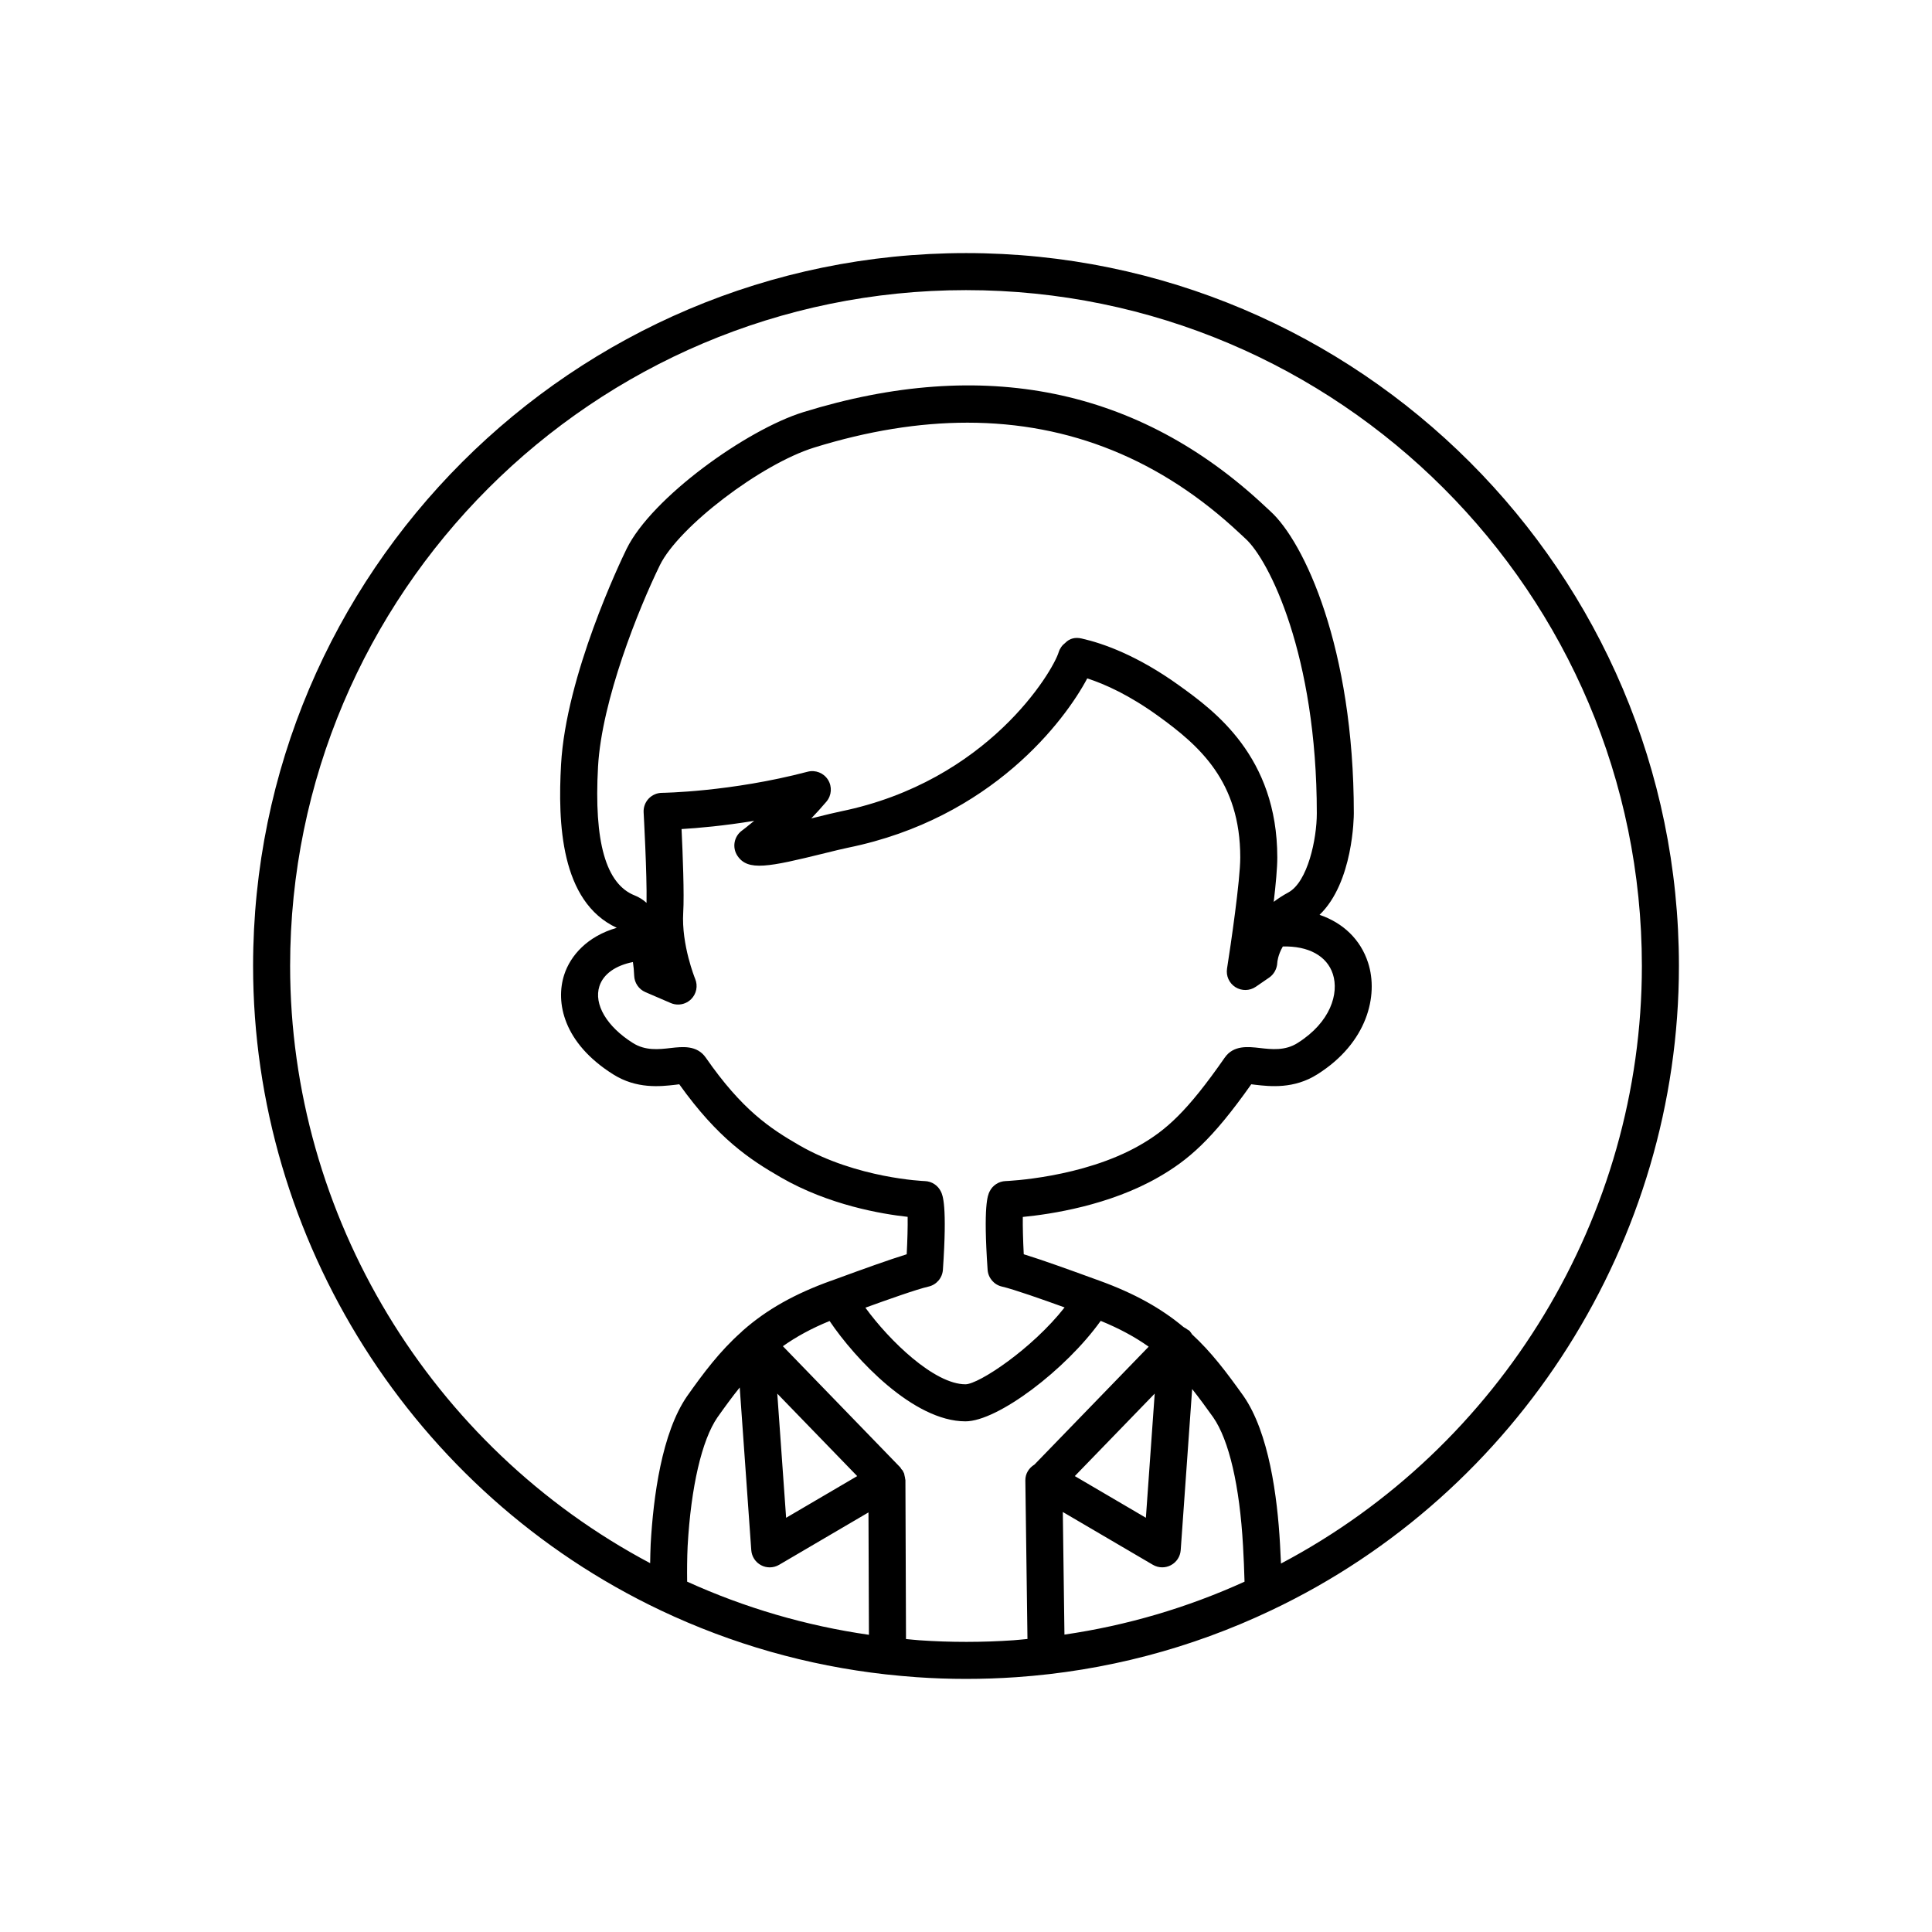 <?xml version="1.0" encoding="UTF-8"?>
<!-- Uploaded to: SVG Repo, www.svgrepo.com, Generator: SVG Repo Mixer Tools -->
<svg fill="#000000" width="800px" height="800px" version="1.1" viewBox="144 144 512 512" xmlns="http://www.w3.org/2000/svg">
 <path d="m400 211.07c-104.17 0-188.93 84.754-188.93 188.93 0 72.637 42.422 139.68 108.07 170.79 18.797 8.906 38.816 14.605 59.523 16.93 2.762 0.301 5.516 0.555 8.289 0.754 4.297 0.301 8.688 0.453 13.051 0.453 4.438 0 8.895-0.152 13.246-0.453 23.582-1.625 46.352-7.594 67.672-17.734 65.613-31.102 108.01-98.121 108.01-170.74 0-104.18-84.754-188.93-188.93-188.93zm-73.898 352.09c-0.039-3.098-0.02-6.285 0.129-9.438 0.879-15.66 3.766-28.105 7.894-34.098 1.98-2.797 3.902-5.438 5.91-7.926l3.059 43.109c0.121 1.691 1.102 3.203 2.606 3.996 0.715 0.379 1.5 0.566 2.285 0.566 0.859 0 1.715-0.227 2.481-0.672l23.688-13.891 0.121 32.434c-16.668-2.394-32.836-7.125-48.172-14.082zm23.887-49.832 21.176 21.855-18.836 11.047zm65.738 22.996 0.562 42.02c-1.242 0.113-2.477 0.258-3.723 0.344-8.176 0.566-16.727 0.574-24.918 0-1.184-0.086-2.363-0.219-3.547-0.324l-0.156-42.125c0-0.105-0.055-0.195-0.062-0.301-0.02-0.285-0.09-0.559-0.16-0.84-0.055-0.227-0.062-0.461-0.152-0.68-0.051-0.133-0.141-0.234-0.203-0.359-0.047-0.09-0.043-0.191-0.098-0.281-0.102-0.176-0.27-0.277-0.391-0.438-0.008-0.008-0.012-0.02-0.02-0.027-0.113-0.148-0.164-0.328-0.301-0.469l-0.055-0.055s-0.004-0.008-0.008-0.008l-31.023-32.023c3.578-2.535 7.617-4.734 12.379-6.68 6.777 10.055 22.211 26.594 36.004 26.594 8.543 0 26.617-13.715 35.84-26.629 4.973 2.035 9.133 4.293 12.715 6.844l-30.273 31.246c-1.438 0.871-2.434 2.391-2.41 4.191zm-22.375-76.543c-0.789-1.648-2.434-2.723-4.262-2.781-0.184-0.004-17.988-0.684-33.242-9.473-7.898-4.551-15.219-9.441-24.805-23.238-2.328-3.352-6.184-2.906-9.277-2.555-3.156 0.367-6.746 0.773-10.062-1.34-6.926-4.363-10.398-10.27-8.852-15.051 1.051-3.25 4.34-5.496 8.879-6.391 0.168 1.168 0.293 2.379 0.332 3.609 0.062 1.902 1.219 3.606 2.965 4.359l6.727 2.898c0.621 0.27 1.285 0.398 1.941 0.398 1.27 0 2.516-0.492 3.457-1.422 1.422-1.41 1.844-3.543 1.07-5.387-0.039-0.09-3.676-9.027-3.164-17.582 0.301-4.766-0.133-15.68-0.441-22.113 4.34-0.258 11.141-0.848 19.25-2.18-1.949 1.625-3.227 2.57-3.258 2.594-2.121 1.559-2.637 4.516-1.164 6.699 2.75 4.07 8.113 2.992 23.262-0.75 2.406-0.594 4.551-1.125 6.019-1.422 38.145-7.785 57.527-33.789 63.402-44.867 4.734 1.527 11.133 4.426 18.727 9.902 11.043 7.961 21.824 17.418 21.824 37.551 0 6.023-2.531 23.305-3.504 29.453-0.309 1.938 0.566 3.871 2.223 4.918 1.664 1.043 3.777 1.004 5.402-0.105l3.566-2.449c1.281-0.879 2.07-2.406 2.129-3.957 0.004-0.137 0.145-1.988 1.461-4.266 6.734-0.188 11.695 2.469 13.266 7.309 1.652 5.117-0.586 12.742-9.344 18.262-3.297 2.098-6.875 1.695-10.039 1.328-3.086-0.352-6.949-0.793-9.277 2.555-9.992 14.379-15.594 19.234-22.438 23.172-15.195 8.75-35.418 9.531-35.621 9.539-1.824 0.062-3.469 1.133-4.262 2.781-0.465 0.969-1.703 3.547-0.516 20.734 0.152 2.164 1.707 3.973 3.82 4.449 2.992 0.676 10.934 3.477 16.582 5.519-8.645 11.016-22.77 20.371-26.273 20.371-8.227 0-20.109-11.48-26.52-20.301 5.606-2.035 13.703-4.91 16.723-5.59 2.113-0.477 3.672-2.285 3.82-4.453 1.176-17.188-0.062-19.762-0.527-20.73zm63.242-134.05c-11.105-8.008-20.227-11.227-25.93-12.516-1.648-0.383-3.168-0.078-4.359 1.152-0.832 0.621-1.445 1.496-1.754 2.496-1.535 5.035-18.703 34.199-57.789 42.176-1.562 0.32-3.844 0.883-6.406 1.516-0.418 0.102-0.871 0.215-1.367 0.336 1.348-1.398 2.707-2.894 4.035-4.465 1.379-1.637 1.539-3.977 0.398-5.785s-3.332-2.672-5.394-2.125c-20.469 5.375-38.426 5.59-38.602 5.594-1.344 0.012-2.621 0.574-3.543 1.551-0.914 0.98-1.395 2.293-1.316 3.633 0.008 0.176 0.91 16.359 0.773 23.973-0.91-0.82-1.945-1.492-3.129-1.961-7.652-3.023-10.836-14.191-9.727-34.133 0.988-17.648 10.773-41.887 16.395-53.41 5.004-10.184 26.793-26.785 40.906-31.164 14.18-4.394 27.719-6.586 40.586-6.586 27.168 0 51.324 9.789 72.137 29.293l1.59 1.477c6.156 5.598 18.871 30.746 18.871 72.75 0 6.812-2.406 18.195-7.562 20.984-1.441 0.777-2.723 1.613-3.859 2.484 0.543-4.621 0.949-9.008 0.949-11.758-0.004-26.844-16.855-38.988-25.902-45.512zm-6.586 187.59-2.336 32.902-18.836-11.047zm-23.918 63.863-0.434-32.492 23.871 13.996c0.766 0.449 1.625 0.672 2.481 0.672 0.785 0 1.57-0.188 2.285-0.566 1.504-0.789 2.488-2.301 2.606-3.996l3.031-42.691c1.836 2.312 3.644 4.777 5.57 7.477 4.211 6.059 7.027 18.18 7.918 34.141 0.18 3.094 0.309 6.293 0.395 9.438-15.238 6.922-31.227 11.621-47.723 14.023zm57.383-18.828c-0.078-1.742-0.16-3.488-0.258-5.184-0.699-12.551-2.941-29.539-9.691-39.238-4.519-6.32-8.465-11.57-13.629-16.332-0.16-0.246-0.297-0.496-0.5-0.707-0.051-0.055-0.066-0.125-0.121-0.18-0.172-0.168-0.391-0.234-0.582-0.371-0.273-0.199-0.535-0.402-0.848-0.543-0.078-0.035-0.137-0.105-0.215-0.137-5.93-4.965-13-8.902-22.191-12.242-0.004 0-0.008 0-0.012-0.004l-1.594-0.578c-6.676-2.438-13.777-4.988-18.527-6.449-0.188-3.637-0.289-7.336-0.25-9.887 7.371-0.711 22.941-3.047 35.957-10.539 7.832-4.504 14.152-9.832 24.586-24.621 0.344 0.039 0.719 0.09 1.121 0.141 3.82 0.434 10.191 1.164 16.402-2.785 13.203-8.316 16.262-20.848 13.434-29.578-1.996-6.16-6.617-10.555-12.859-12.684 8.945-8.602 9.082-26.074 9.082-26.906 0-43.977-13.207-71.941-22.082-80.012-0.004-0.004-0.004-0.004-0.004-0.004l-1.477-1.371c-33.426-31.332-74.586-39.715-122.34-24.922-15.094 4.684-40.16 22.668-46.816 36.223-1.645 3.363-16.059 33.527-17.375 57.18-0.855 15.363-0.172 36.312 14.766 43.254-7.789 2.234-12.281 7.344-13.93 12.438-2.371 7.312-0.211 18.086 12.938 26.371 6.231 3.961 12.613 3.231 16.422 2.797 0.406-0.047 0.785-0.102 1.133-0.141 10.262 14.359 18.602 19.883 26.941 24.688 12.746 7.344 26.73 9.695 33.582 10.441 0.043 2.551-0.059 6.269-0.25 9.918-4.699 1.453-11.711 3.977-18.297 6.394l-1.703 0.621c-0.016 0.008-0.035 0.004-0.051 0.008-9.637 3.457-17.051 7.641-23.289 13.129-0.035 0.031-0.066 0.066-0.098 0.094-0.039 0.035-0.086 0.043-0.121 0.078-0.035 0.031-0.043 0.078-0.074 0.109-0.066 0.059-0.121 0.121-0.188 0.176-0.012 0.012-0.023 0.02-0.035 0.031-5.695 5.055-10.043 10.879-14.348 16.969-6.711 9.734-8.945 26.672-9.648 39.211-0.078 1.676-0.109 3.359-0.137 5.043-58.18-30.844-95.414-92.051-95.414-158.26 0-98.762 80.352-179.11 179.11-179.11 98.766-0.004 179.12 80.348 179.12 179.11 0 66.293-37.332 127.57-95.641 158.36z"/>
</svg>